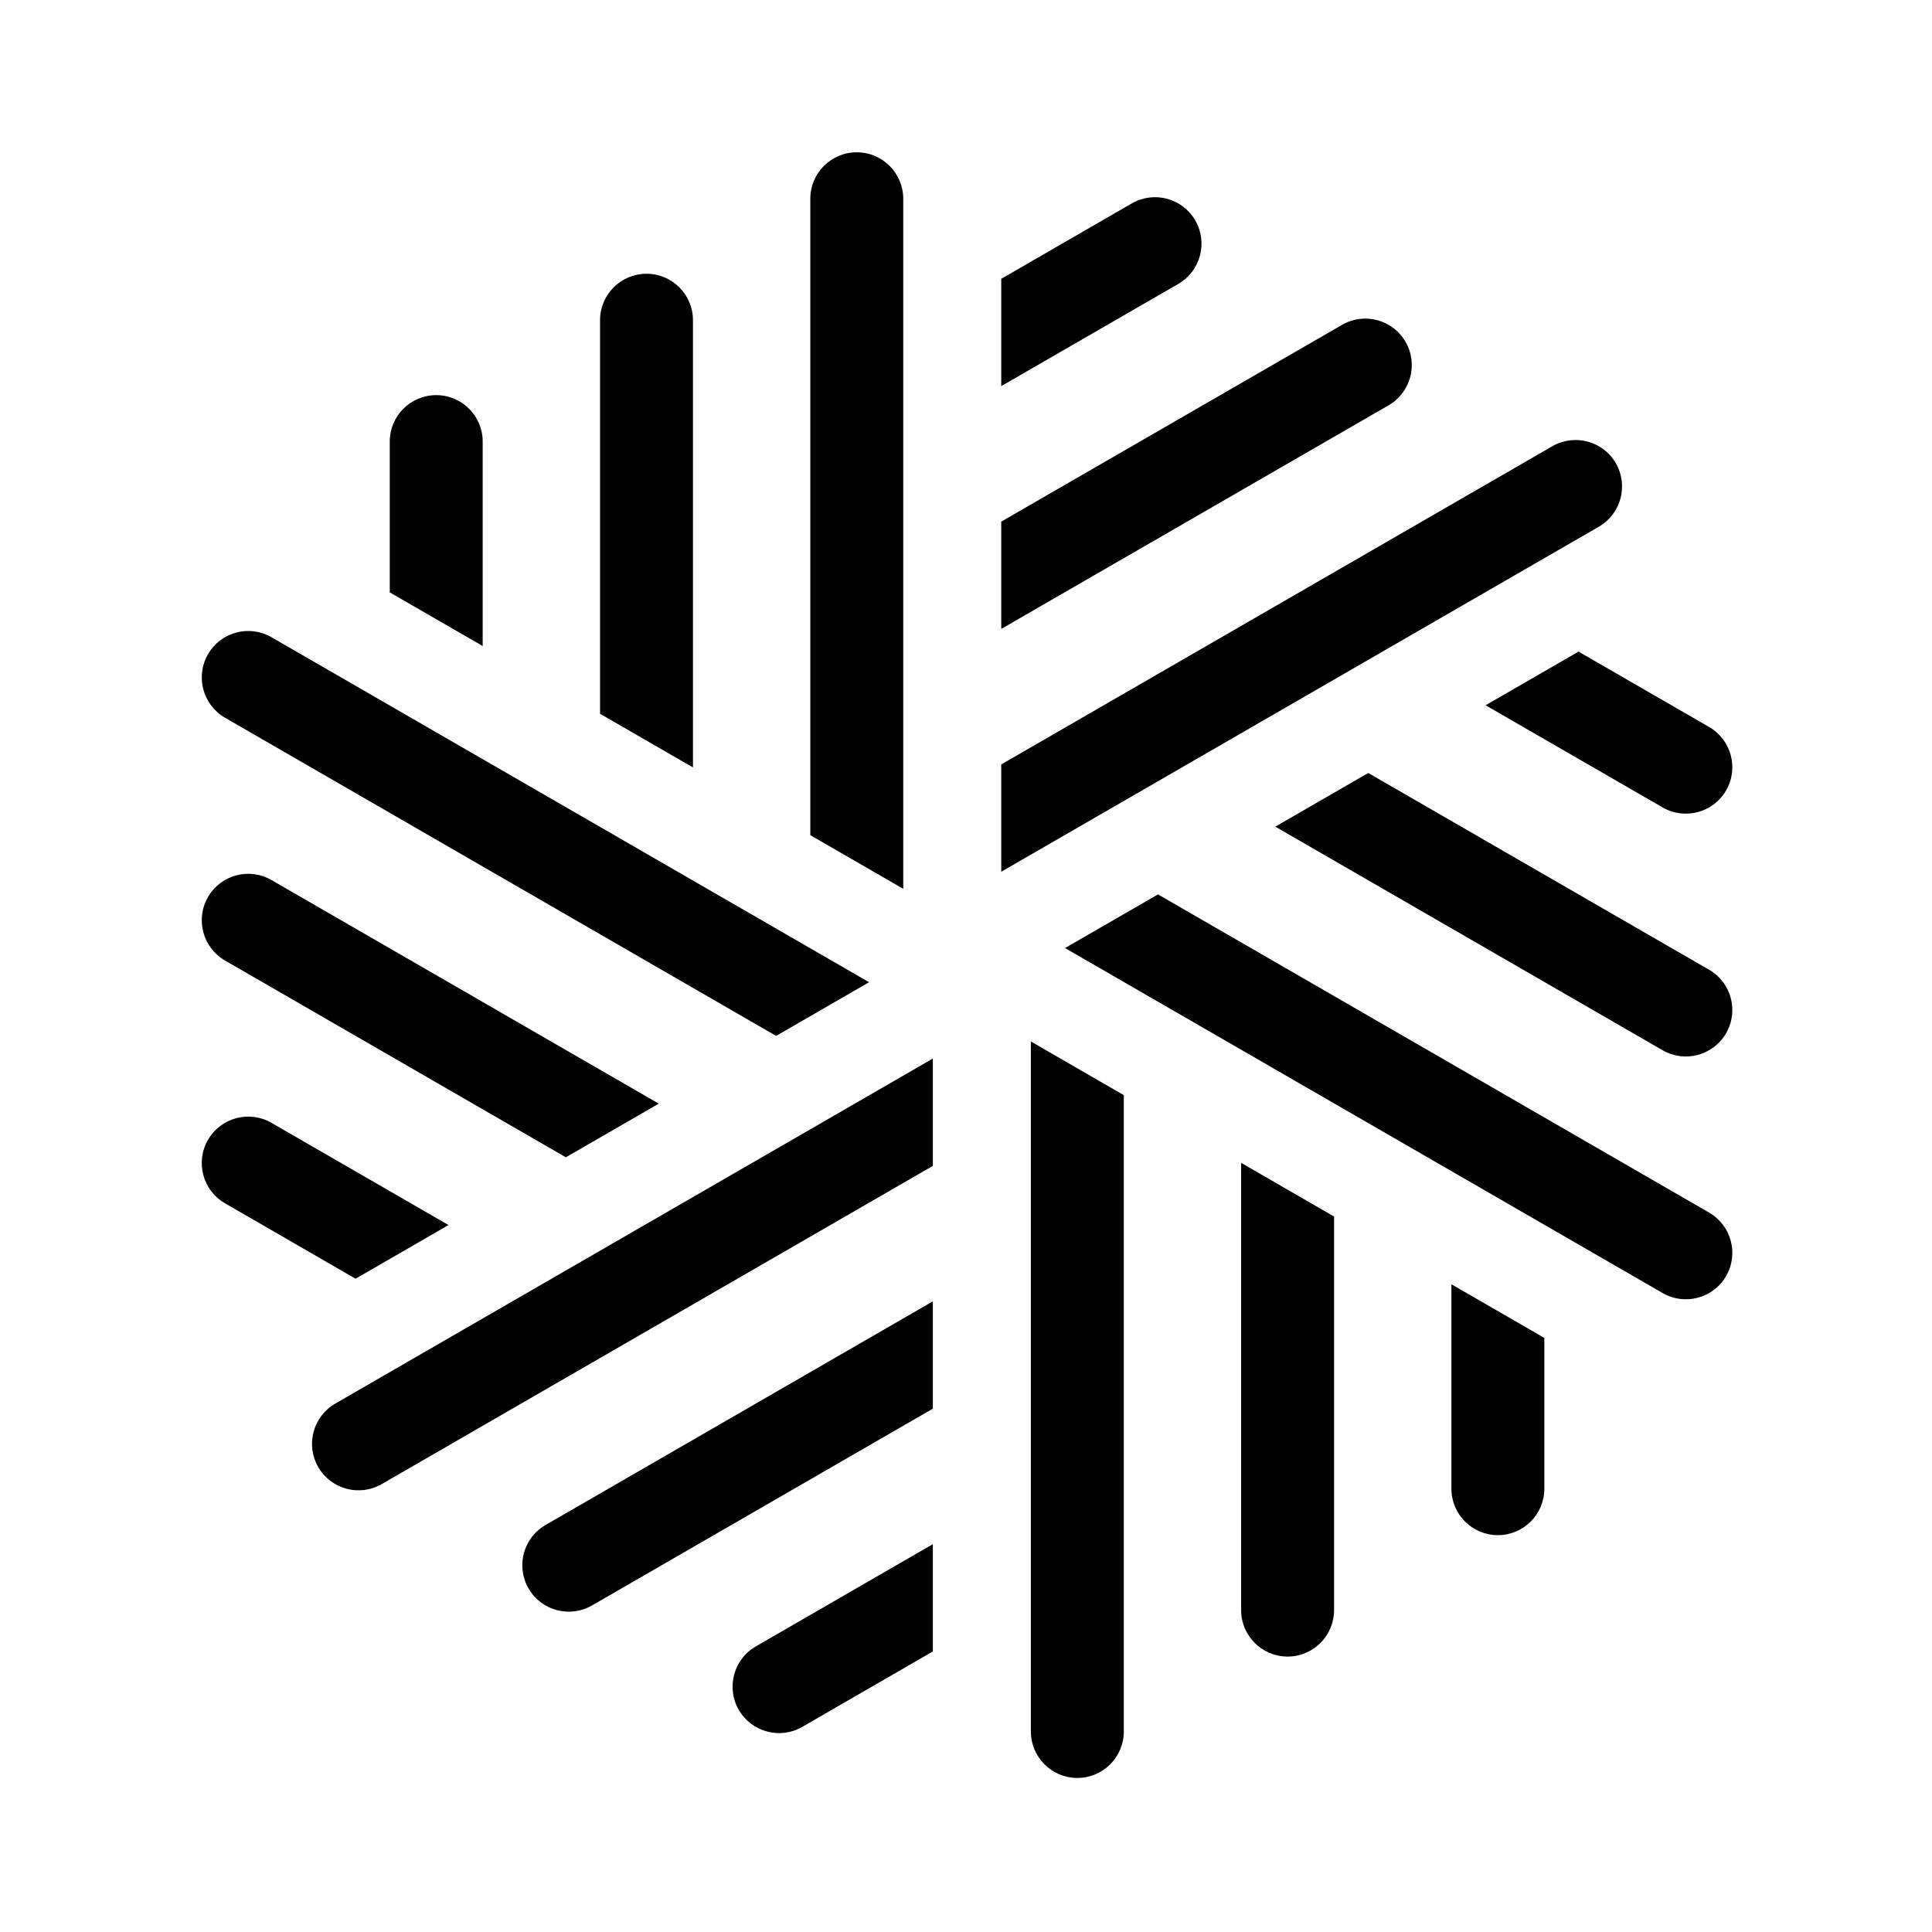 <svg xmlns="http://www.w3.org/2000/svg" version="1.1" xmlns:xlink="http://www.w3.org/1999/xlink" xmlns:svgjs="http://svgjs.dev/svgjs" width="500" height="500"><svg xmlns="http://www.w3.org/2000/svg" xmlns:xlink="http://www.w3.org/1999/xlink" width="500" zoomAndPan="magnify" viewBox="0 0 375 375" height="500" preserveAspectRatio="xMidYMid meet" version="1.0"><path fill="#000000" d="M 175.32 172.52 L 175.32 38.586 C 175.32 33.602 171.281 29.562 166.301 29.562 C 161.32 29.562 157.281 33.602 157.281 38.586 L 157.281 162.105 L 175.32 172.52 " fill-opacity="1" fill-rule="nonzero"></path><path fill="#000000" d="M 134.504 148.957 L 134.504 62.152 C 134.504 57.168 130.465 53.137 125.488 53.137 C 120.504 53.137 116.469 57.168 116.469 62.152 L 116.469 138.543 L 134.504 148.957 " fill-opacity="1" fill-rule="nonzero"></path><path fill="#000000" d="M 93.688 125.395 L 93.688 85.711 C 93.688 80.73 89.652 76.695 84.672 76.695 C 79.691 76.695 75.652 80.73 75.652 85.711 L 75.652 114.98 L 93.688 125.395 " fill-opacity="1" fill-rule="nonzero"></path><path fill="#000000" d="M 200.09 202.148 L 200.09 336.082 C 200.09 341.066 204.125 345.098 209.105 345.098 C 214.09 345.098 218.129 341.066 218.129 336.082 L 218.129 212.566 L 200.09 202.148 " fill-opacity="1" fill-rule="nonzero"></path><path fill="#000000" d="M 240.902 225.707 L 240.902 312.523 C 240.902 317.496 244.941 321.539 249.922 321.539 C 254.902 321.539 258.941 317.496 258.941 312.523 L 258.941 236.129 L 240.902 225.707 " fill-opacity="1" fill-rule="nonzero"></path><path fill="#000000" d="M 281.719 249.277 L 281.719 288.949 C 281.719 293.938 285.754 297.973 290.734 297.973 C 295.719 297.973 299.754 293.938 299.754 288.949 L 299.754 259.688 L 281.719 249.277 " fill-opacity="1" fill-rule="nonzero"></path><path fill="#000000" d="M 168.684 190.648 L 52.691 123.684 C 48.375 121.191 42.859 122.672 40.371 126.984 C 37.879 131.301 39.359 136.812 43.672 139.309 L 150.645 201.07 L 168.684 190.648 " fill-opacity="1" fill-rule="nonzero"></path><path fill="#000000" d="M 127.867 214.219 L 52.691 170.816 C 48.379 168.32 42.859 169.801 40.371 174.113 C 37.883 178.43 39.359 183.941 43.672 186.434 L 109.828 224.629 L 127.867 214.219 " fill-opacity="1" fill-rule="nonzero"></path><path fill="#000000" d="M 87.055 237.781 L 52.691 217.941 C 48.375 215.453 42.859 216.93 40.371 221.242 C 37.879 225.555 39.359 231.07 43.672 233.562 L 69.016 248.199 L 87.055 237.781 " fill-opacity="1" fill-rule="nonzero"></path><path fill="#000000" d="M 206.723 184.016 L 322.715 250.98 C 327.027 253.473 332.547 251.996 335.035 247.68 C 337.527 243.371 336.051 237.855 331.734 235.363 L 224.766 173.602 L 206.723 184.016 " fill-opacity="1" fill-rule="nonzero"></path><path fill="#000000" d="M 247.539 160.453 L 322.715 203.855 C 327.027 206.344 332.543 204.867 335.035 200.551 C 337.527 196.238 336.051 190.723 331.734 188.23 L 265.574 150.035 L 247.539 160.453 " fill-opacity="1" fill-rule="nonzero"></path><path fill="#000000" d="M 288.352 136.891 L 322.715 156.723 C 327.027 159.215 332.547 157.738 335.035 153.422 C 337.527 149.109 336.051 143.598 331.734 141.105 L 306.391 126.477 L 288.352 136.891 " fill-opacity="1" fill-rule="nonzero"></path><path fill="#000000" d="M 181.066 205.465 L 65.074 272.438 C 60.762 274.922 59.281 280.441 61.773 284.758 C 64.262 289.07 69.781 290.551 74.094 288.059 L 181.066 226.297 L 181.066 205.465 " fill-opacity="1" fill-rule="nonzero"></path><path fill="#000000" d="M 181.066 252.59 L 105.891 296 C 101.574 298.492 100.098 304.004 102.59 308.316 C 105.078 312.629 110.598 314.109 114.91 311.617 L 181.066 273.422 L 181.066 252.59 " fill-opacity="1" fill-rule="nonzero"></path><path fill="#000000" d="M 181.066 299.719 L 146.703 319.566 C 142.391 322.055 140.91 327.574 143.398 331.887 C 145.895 336.195 151.41 337.676 155.723 335.184 L 181.066 320.547 L 181.066 299.719 " fill-opacity="1" fill-rule="nonzero"></path><path fill="#000000" d="M 194.34 169.203 L 310.332 102.234 C 314.645 99.746 316.121 94.23 313.633 89.918 C 311.145 85.598 305.629 84.125 301.316 86.609 L 194.34 148.375 L 194.34 169.203 " fill-opacity="1" fill-rule="nonzero"></path><path fill="#000000" d="M 194.34 122.074 L 269.52 78.672 C 273.832 76.184 275.309 70.66 272.816 66.352 C 270.328 62.035 264.812 60.559 260.5 63.051 L 194.34 101.246 L 194.34 122.074 " fill-opacity="1" fill-rule="nonzero"></path><path fill="#000000" d="M 194.34 74.945 L 228.703 55.109 C 233.016 52.617 234.492 47.102 232.004 42.789 C 229.512 38.469 224 36.996 219.688 39.477 L 194.34 54.117 L 194.34 74.945 " fill-opacity="1" fill-rule="nonzero"></path></svg><style>@media (prefers-color-scheme: light) { :root { filter: none; } }
@media (prefers-color-scheme: dark) { :root { filter: none; } }
</style></svg>